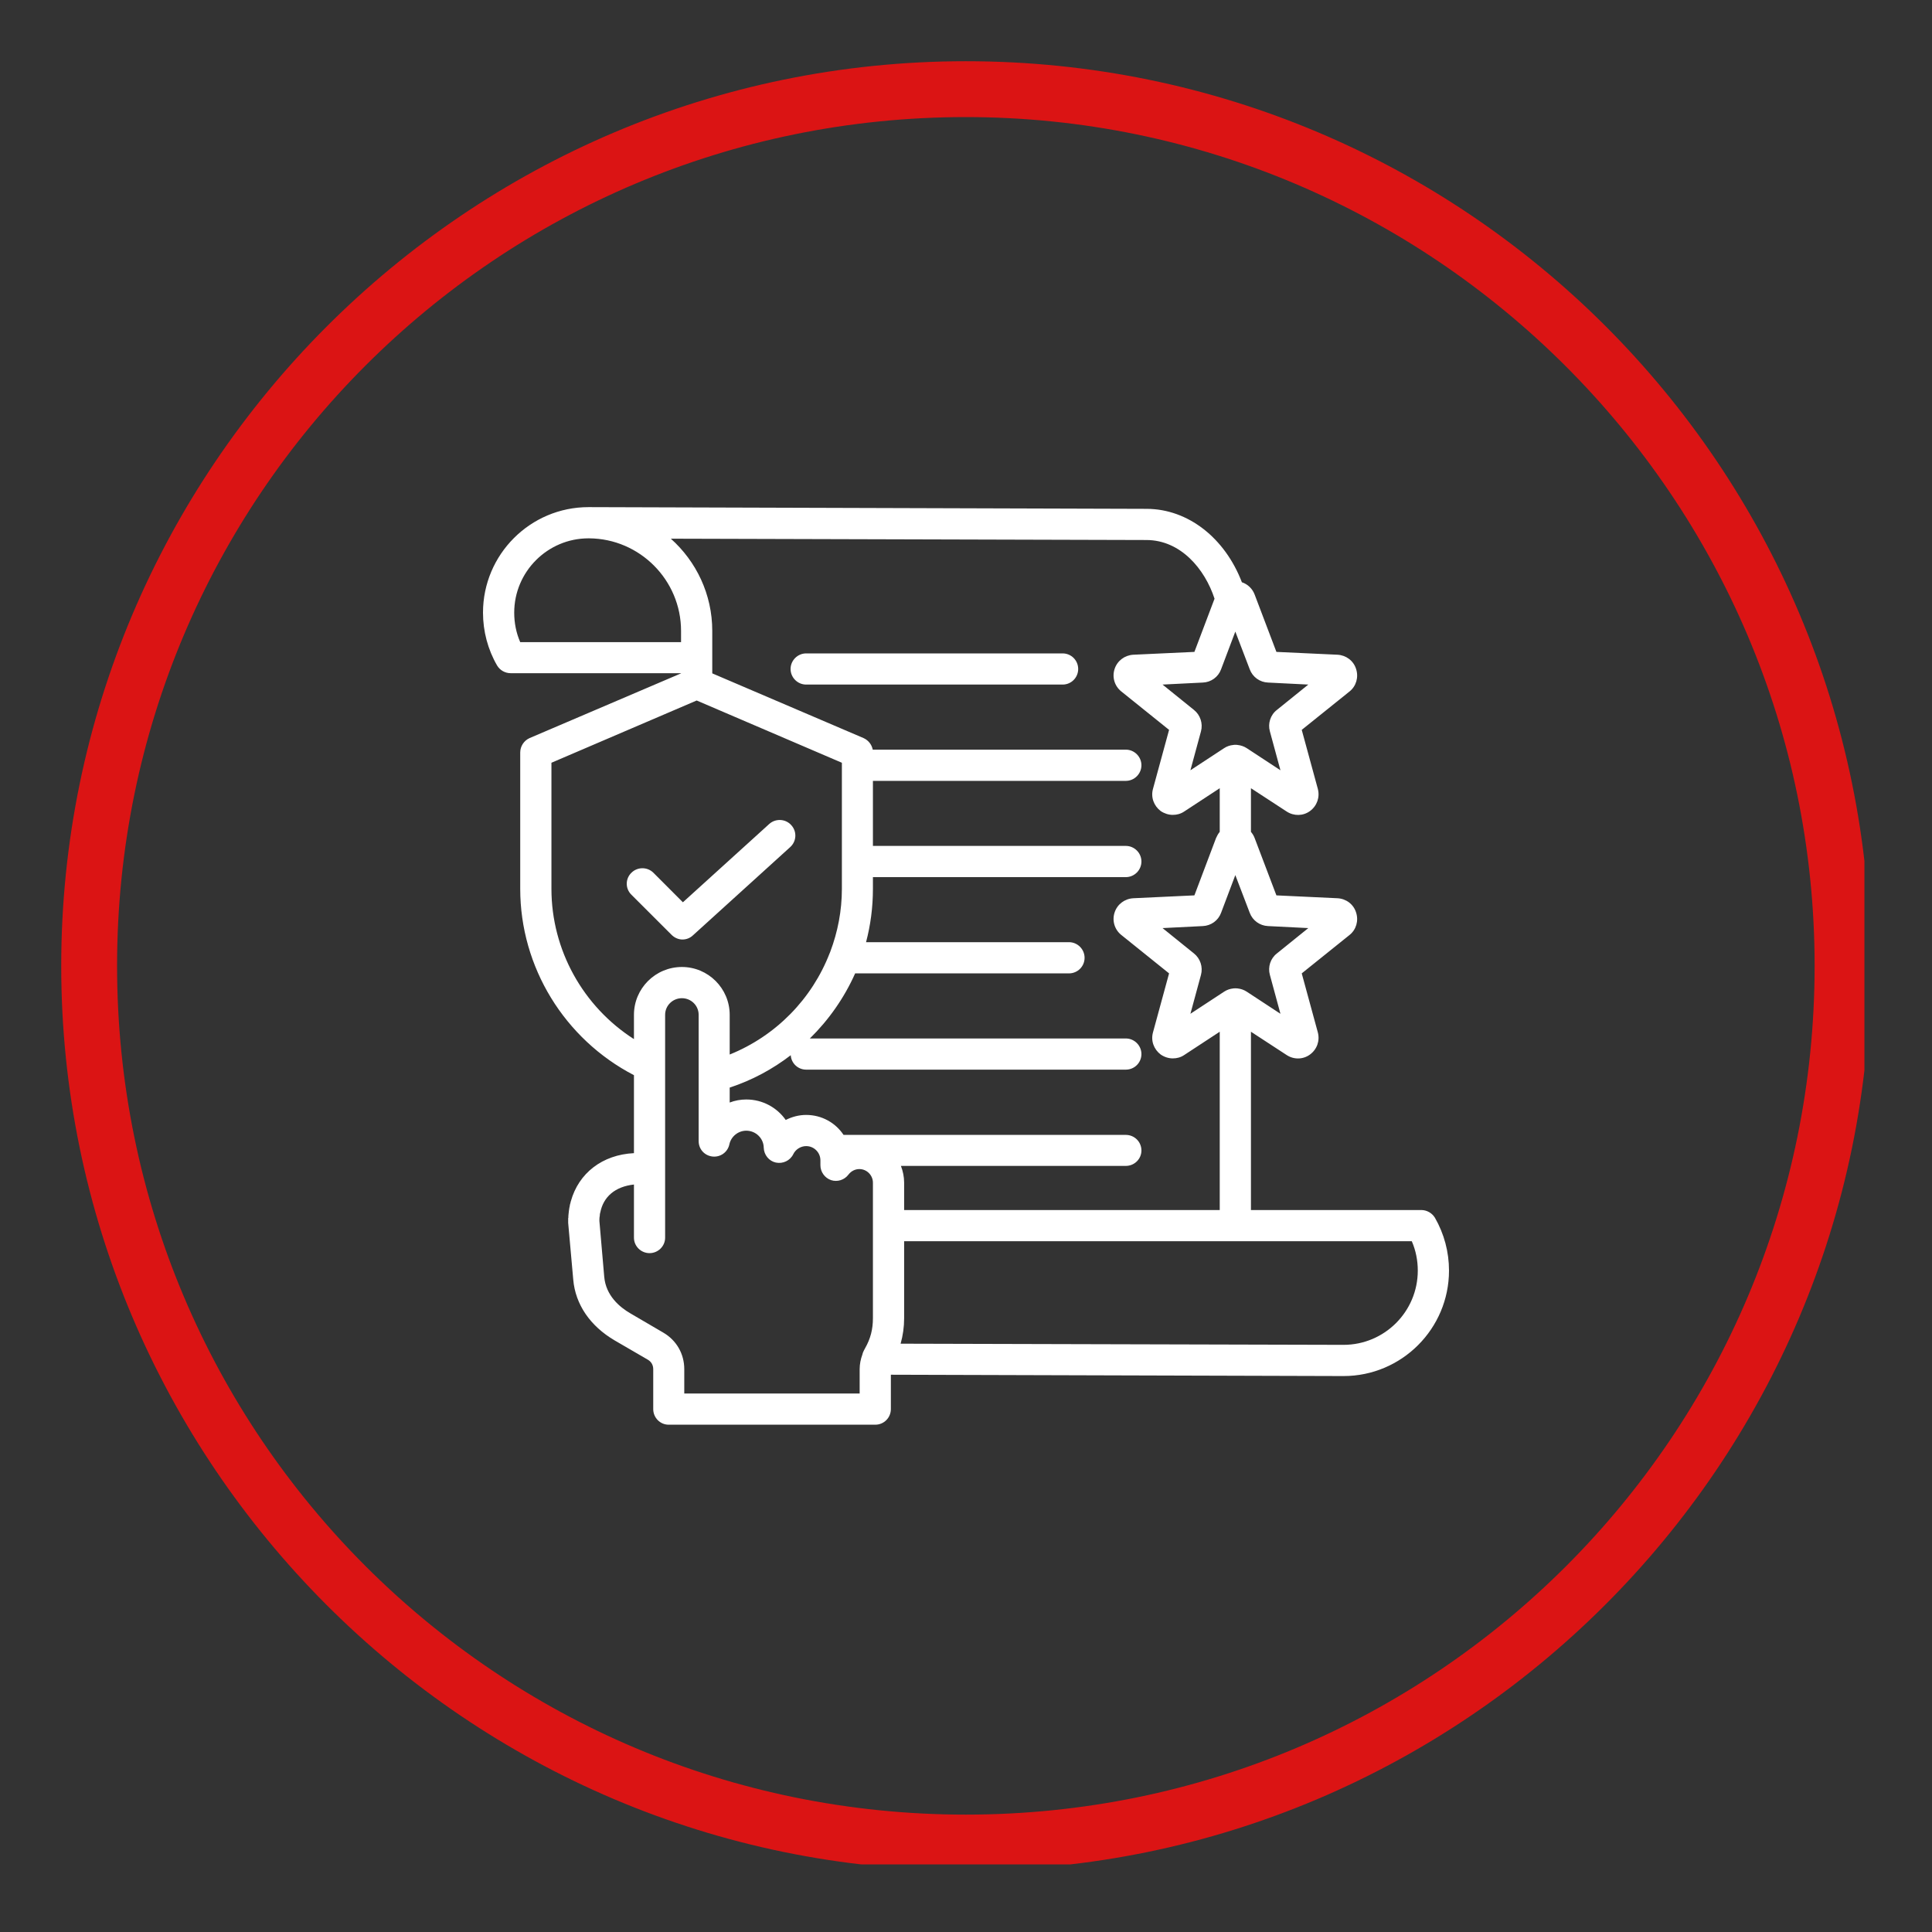 <svg version="1.0" preserveAspectRatio="xMidYMid meet" height="60" viewBox="0 0 45 45" zoomAndPan="magnify" width="60" xmlns:xlink="http://www.w3.org/1999/xlink" xmlns="http://www.w3.org/2000/svg"><rect x="0" y="0" width="45" height="45" fill="#333333" stroke="none"/><defs><clipPath id="8cf9247589"><path clip-rule="nonzero" d="M 1.426 1.426 L 43.426 1.426 L 43.426 43.426 L 1.426 43.426 Z M 1.426 1.426"></path></clipPath><clipPath id="5401e89dcc"><path clip-rule="nonzero" d="M 11.25 11.812 L 33.75 11.812 L 33.75 33.562 L 11.25 33.562 Z M 11.25 11.812"></path></clipPath></defs><g clip-path="url(#8cf9247589)"><path fill-rule="nonzero" fill-opacity="1" d="M 22.496 43.566 C 10.855 43.566 1.426 34.07 1.426 22.496 C 1.426 10.918 10.855 1.426 22.496 1.426 C 34.137 1.426 43.566 10.855 43.566 22.496 C 43.566 34.137 34.07 43.566 22.496 43.566 Z M 22.496 2.727 C 11.57 2.727 2.727 11.57 2.727 22.496 C 2.727 33.422 11.57 42.266 22.496 42.266 C 33.422 42.266 42.266 33.422 42.266 22.496 C 42.266 11.57 33.355 2.727 22.496 2.727 Z M 22.496 2.727" fill="#db1414"></path></g><g clip-path="url(#5401e89dcc)"><path fill-rule="nonzero" fill-opacity="1" d="M 33.422 28.363 C 33.355 28.254 33.234 28.184 33.105 28.184 L 29.137 28.184 L 29.137 24.031 L 29.969 24.574 C 30.137 24.684 30.352 24.68 30.512 24.562 C 30.676 24.441 30.746 24.242 30.695 24.047 L 30.32 22.672 L 31.434 21.777 C 31.59 21.652 31.648 21.445 31.586 21.254 C 31.527 21.062 31.355 20.934 31.156 20.922 L 29.73 20.855 L 29.223 19.52 C 29.203 19.465 29.172 19.418 29.137 19.375 L 29.137 18.359 L 29.969 18.902 C 30.137 19.012 30.352 19.008 30.512 18.891 C 30.676 18.77 30.746 18.57 30.695 18.375 L 30.32 17 L 31.434 16.105 C 31.59 15.98 31.648 15.773 31.586 15.582 C 31.527 15.391 31.355 15.262 31.156 15.25 L 29.73 15.184 L 29.223 13.848 C 29.172 13.711 29.059 13.605 28.926 13.562 C 28.531 12.531 27.672 11.855 26.711 11.852 L 13.727 11.812 C 13.719 11.812 13.715 11.812 13.707 11.812 C 12.352 11.812 11.25 12.914 11.25 14.27 C 11.25 14.703 11.363 15.129 11.578 15.5 C 11.645 15.613 11.766 15.68 11.895 15.68 L 15.863 15.68 L 15.863 15.684 L 12.336 17.191 C 12.203 17.25 12.117 17.383 12.117 17.527 L 12.117 20.703 C 12.117 22.527 13.148 24.203 14.766 25.043 L 14.766 26.859 C 14.027 26.895 13.477 27.328 13.297 27.977 C 13.293 27.988 13.289 28 13.289 28.012 C 13.285 28.023 13.281 28.039 13.277 28.051 C 13.273 28.07 13.27 28.094 13.266 28.113 C 13.266 28.117 13.262 28.121 13.262 28.129 C 13.254 28.18 13.246 28.23 13.242 28.285 C 13.238 28.312 13.238 28.336 13.238 28.363 C 13.238 28.363 13.234 28.367 13.234 28.371 C 13.234 28.398 13.234 28.426 13.234 28.453 C 13.234 28.465 13.234 28.477 13.234 28.484 L 13.352 29.805 C 13.402 30.383 13.746 30.887 14.32 31.223 L 15.086 31.668 C 15.168 31.715 15.215 31.793 15.215 31.891 L 15.215 32.82 C 15.215 33.02 15.375 33.184 15.574 33.184 L 20.387 33.184 C 20.59 33.184 20.75 33.02 20.75 32.82 L 20.75 32.02 L 31.293 32.051 C 32.648 32.051 33.75 30.949 33.75 29.594 C 33.75 29.16 33.637 28.738 33.422 28.363 Z M 29.535 21.57 L 30.473 21.617 L 29.742 22.207 C 29.59 22.324 29.527 22.523 29.578 22.707 L 29.824 23.613 L 29.039 23.098 C 28.973 23.055 28.902 23.031 28.828 23.023 C 28.809 23.02 28.793 23.02 28.773 23.02 C 28.758 23.02 28.738 23.02 28.723 23.023 C 28.648 23.031 28.578 23.055 28.512 23.098 L 27.727 23.613 L 27.973 22.707 C 28.023 22.523 27.957 22.324 27.809 22.207 L 27.078 21.617 L 28.016 21.57 C 28.207 21.562 28.375 21.441 28.441 21.262 L 28.773 20.383 L 29.109 21.262 C 29.176 21.441 29.344 21.562 29.535 21.57 Z M 29.109 15.59 C 29.176 15.77 29.344 15.891 29.535 15.898 L 30.473 15.945 L 29.742 16.535 C 29.59 16.652 29.527 16.852 29.578 17.035 L 29.824 17.941 L 29.039 17.426 C 28.973 17.383 28.898 17.359 28.828 17.352 C 28.809 17.348 28.793 17.348 28.773 17.348 C 28.758 17.348 28.738 17.348 28.723 17.352 C 28.648 17.359 28.578 17.383 28.512 17.426 L 27.727 17.941 L 27.973 17.035 C 28.023 16.852 27.957 16.652 27.809 16.535 L 27.078 15.945 L 28.016 15.898 C 28.207 15.891 28.375 15.77 28.441 15.59 L 28.773 14.711 Z M 26.707 12.578 C 27.5 12.582 28.062 13.25 28.289 13.945 L 27.82 15.184 L 26.395 15.25 C 26.195 15.262 26.023 15.391 25.961 15.582 C 25.898 15.773 25.961 15.98 26.117 16.105 L 27.23 17 L 26.855 18.375 C 26.801 18.57 26.875 18.77 27.035 18.891 C 27.121 18.949 27.219 18.98 27.316 18.98 C 27.41 18.98 27.5 18.957 27.582 18.902 L 28.41 18.359 L 28.41 19.375 C 28.375 19.418 28.348 19.465 28.324 19.52 L 27.82 20.855 L 26.395 20.922 C 26.195 20.934 26.023 21.062 25.961 21.254 C 25.898 21.445 25.961 21.652 26.117 21.777 L 27.23 22.672 L 26.855 24.047 C 26.801 24.242 26.875 24.441 27.035 24.562 C 27.121 24.621 27.219 24.652 27.316 24.652 C 27.41 24.652 27.5 24.629 27.582 24.574 L 28.41 24.031 L 28.41 28.184 L 21.059 28.184 L 21.059 27.547 C 21.059 27.41 21.031 27.277 20.984 27.156 L 26.223 27.156 C 26.422 27.156 26.586 26.996 26.586 26.797 C 26.586 26.594 26.422 26.434 26.223 26.434 L 19.648 26.434 C 19.461 26.152 19.141 25.969 18.777 25.969 C 18.609 25.969 18.449 26.012 18.301 26.086 C 18.098 25.797 17.762 25.609 17.383 25.609 C 17.25 25.609 17.117 25.633 16.996 25.68 L 16.996 25.332 C 17.52 25.16 17.996 24.902 18.418 24.578 C 18.43 24.766 18.586 24.914 18.777 24.914 L 26.223 24.914 C 26.422 24.914 26.586 24.754 26.586 24.551 C 26.586 24.352 26.422 24.188 26.223 24.188 L 18.863 24.188 C 19.305 23.754 19.664 23.242 19.918 22.672 L 24.898 22.672 C 25.098 22.672 25.262 22.512 25.262 22.309 C 25.262 22.109 25.098 21.945 24.898 21.945 L 20.172 21.945 C 20.277 21.547 20.332 21.133 20.332 20.703 L 20.332 20.43 L 26.223 20.43 C 26.422 20.43 26.586 20.266 26.586 20.066 C 26.586 19.867 26.422 19.703 26.223 19.703 L 20.332 19.703 L 20.332 18.188 L 26.223 18.188 C 26.422 18.188 26.586 18.023 26.586 17.824 C 26.586 17.625 26.422 17.461 26.223 17.461 L 20.328 17.461 C 20.305 17.344 20.227 17.242 20.113 17.191 L 16.59 15.684 L 16.59 14.695 C 16.59 13.84 16.215 13.074 15.625 12.547 Z M 12.117 14.957 C 12.023 14.742 11.977 14.508 11.977 14.27 C 11.977 13.316 12.754 12.539 13.707 12.539 L 13.723 12.539 C 14.902 12.547 15.863 13.512 15.863 14.695 L 15.863 14.957 Z M 12.844 20.703 L 12.844 17.766 L 16.227 16.316 L 19.609 17.766 L 19.609 20.703 C 19.609 21.215 19.512 21.707 19.34 22.164 C 19.336 22.18 19.328 22.191 19.324 22.203 C 18.914 23.262 18.078 24.125 16.996 24.562 L 16.996 23.637 C 16.996 23.023 16.496 22.523 15.883 22.523 C 15.266 22.523 14.766 23.023 14.766 23.637 L 14.766 24.203 C 13.582 23.445 12.844 22.129 12.844 20.703 Z M 20.023 32.457 L 15.938 32.457 L 15.938 31.891 C 15.938 31.535 15.758 31.219 15.449 31.039 L 14.688 30.594 C 14.43 30.445 14.113 30.176 14.074 29.742 L 13.961 28.438 C 13.961 28.406 13.961 28.375 13.965 28.344 C 13.965 28.34 13.965 28.336 13.969 28.332 C 13.969 28.305 13.973 28.277 13.977 28.254 C 13.977 28.25 13.98 28.25 13.98 28.25 C 14.051 27.871 14.332 27.637 14.766 27.59 L 14.766 28.828 C 14.766 29.027 14.93 29.188 15.129 29.188 C 15.328 29.188 15.492 29.027 15.492 28.828 L 15.492 23.637 C 15.492 23.422 15.668 23.25 15.883 23.25 C 16.098 23.25 16.273 23.422 16.273 23.637 L 16.273 26.578 C 16.273 26.766 16.41 26.918 16.598 26.938 C 16.781 26.957 16.949 26.836 16.988 26.656 C 17.027 26.469 17.195 26.336 17.383 26.336 C 17.602 26.336 17.785 26.512 17.789 26.73 C 17.793 26.898 17.91 27.043 18.07 27.078 C 18.234 27.113 18.402 27.035 18.477 26.883 C 18.531 26.77 18.652 26.695 18.777 26.695 C 18.961 26.695 19.109 26.844 19.109 27.027 L 19.109 27.141 C 19.109 27.297 19.211 27.438 19.359 27.488 C 19.504 27.535 19.668 27.484 19.762 27.359 C 19.824 27.277 19.918 27.23 20.016 27.23 C 20.191 27.23 20.332 27.375 20.332 27.547 L 20.332 30.703 C 20.332 30.961 20.277 31.18 20.148 31.406 C 20.129 31.438 20.113 31.473 20.098 31.508 C 20.094 31.523 20.09 31.535 20.086 31.551 C 20.047 31.656 20.023 31.773 20.023 31.891 Z M 31.293 31.324 L 20.977 31.297 C 21.031 31.105 21.059 30.91 21.059 30.703 L 21.059 28.91 L 32.883 28.91 C 32.977 29.125 33.023 29.359 33.023 29.594 C 33.023 30.551 32.246 31.324 31.293 31.324 Z M 18.414 15.582 C 18.414 15.383 18.578 15.219 18.777 15.219 L 24.75 15.219 C 24.953 15.219 25.113 15.383 25.113 15.582 C 25.113 15.781 24.953 15.945 24.75 15.945 L 18.777 15.945 C 18.578 15.945 18.414 15.781 18.414 15.582 Z M 15.641 21.773 L 14.707 20.84 C 14.562 20.699 14.562 20.469 14.707 20.328 C 14.848 20.188 15.078 20.188 15.219 20.328 L 15.906 21.016 L 17.918 19.191 C 18.066 19.059 18.297 19.07 18.43 19.219 C 18.566 19.367 18.555 19.594 18.406 19.73 L 16.141 21.785 C 16.07 21.852 15.984 21.883 15.895 21.883 C 15.805 21.883 15.711 21.844 15.641 21.773 Z M 15.641 21.773" fill="#ffffff"></path></g></svg>
